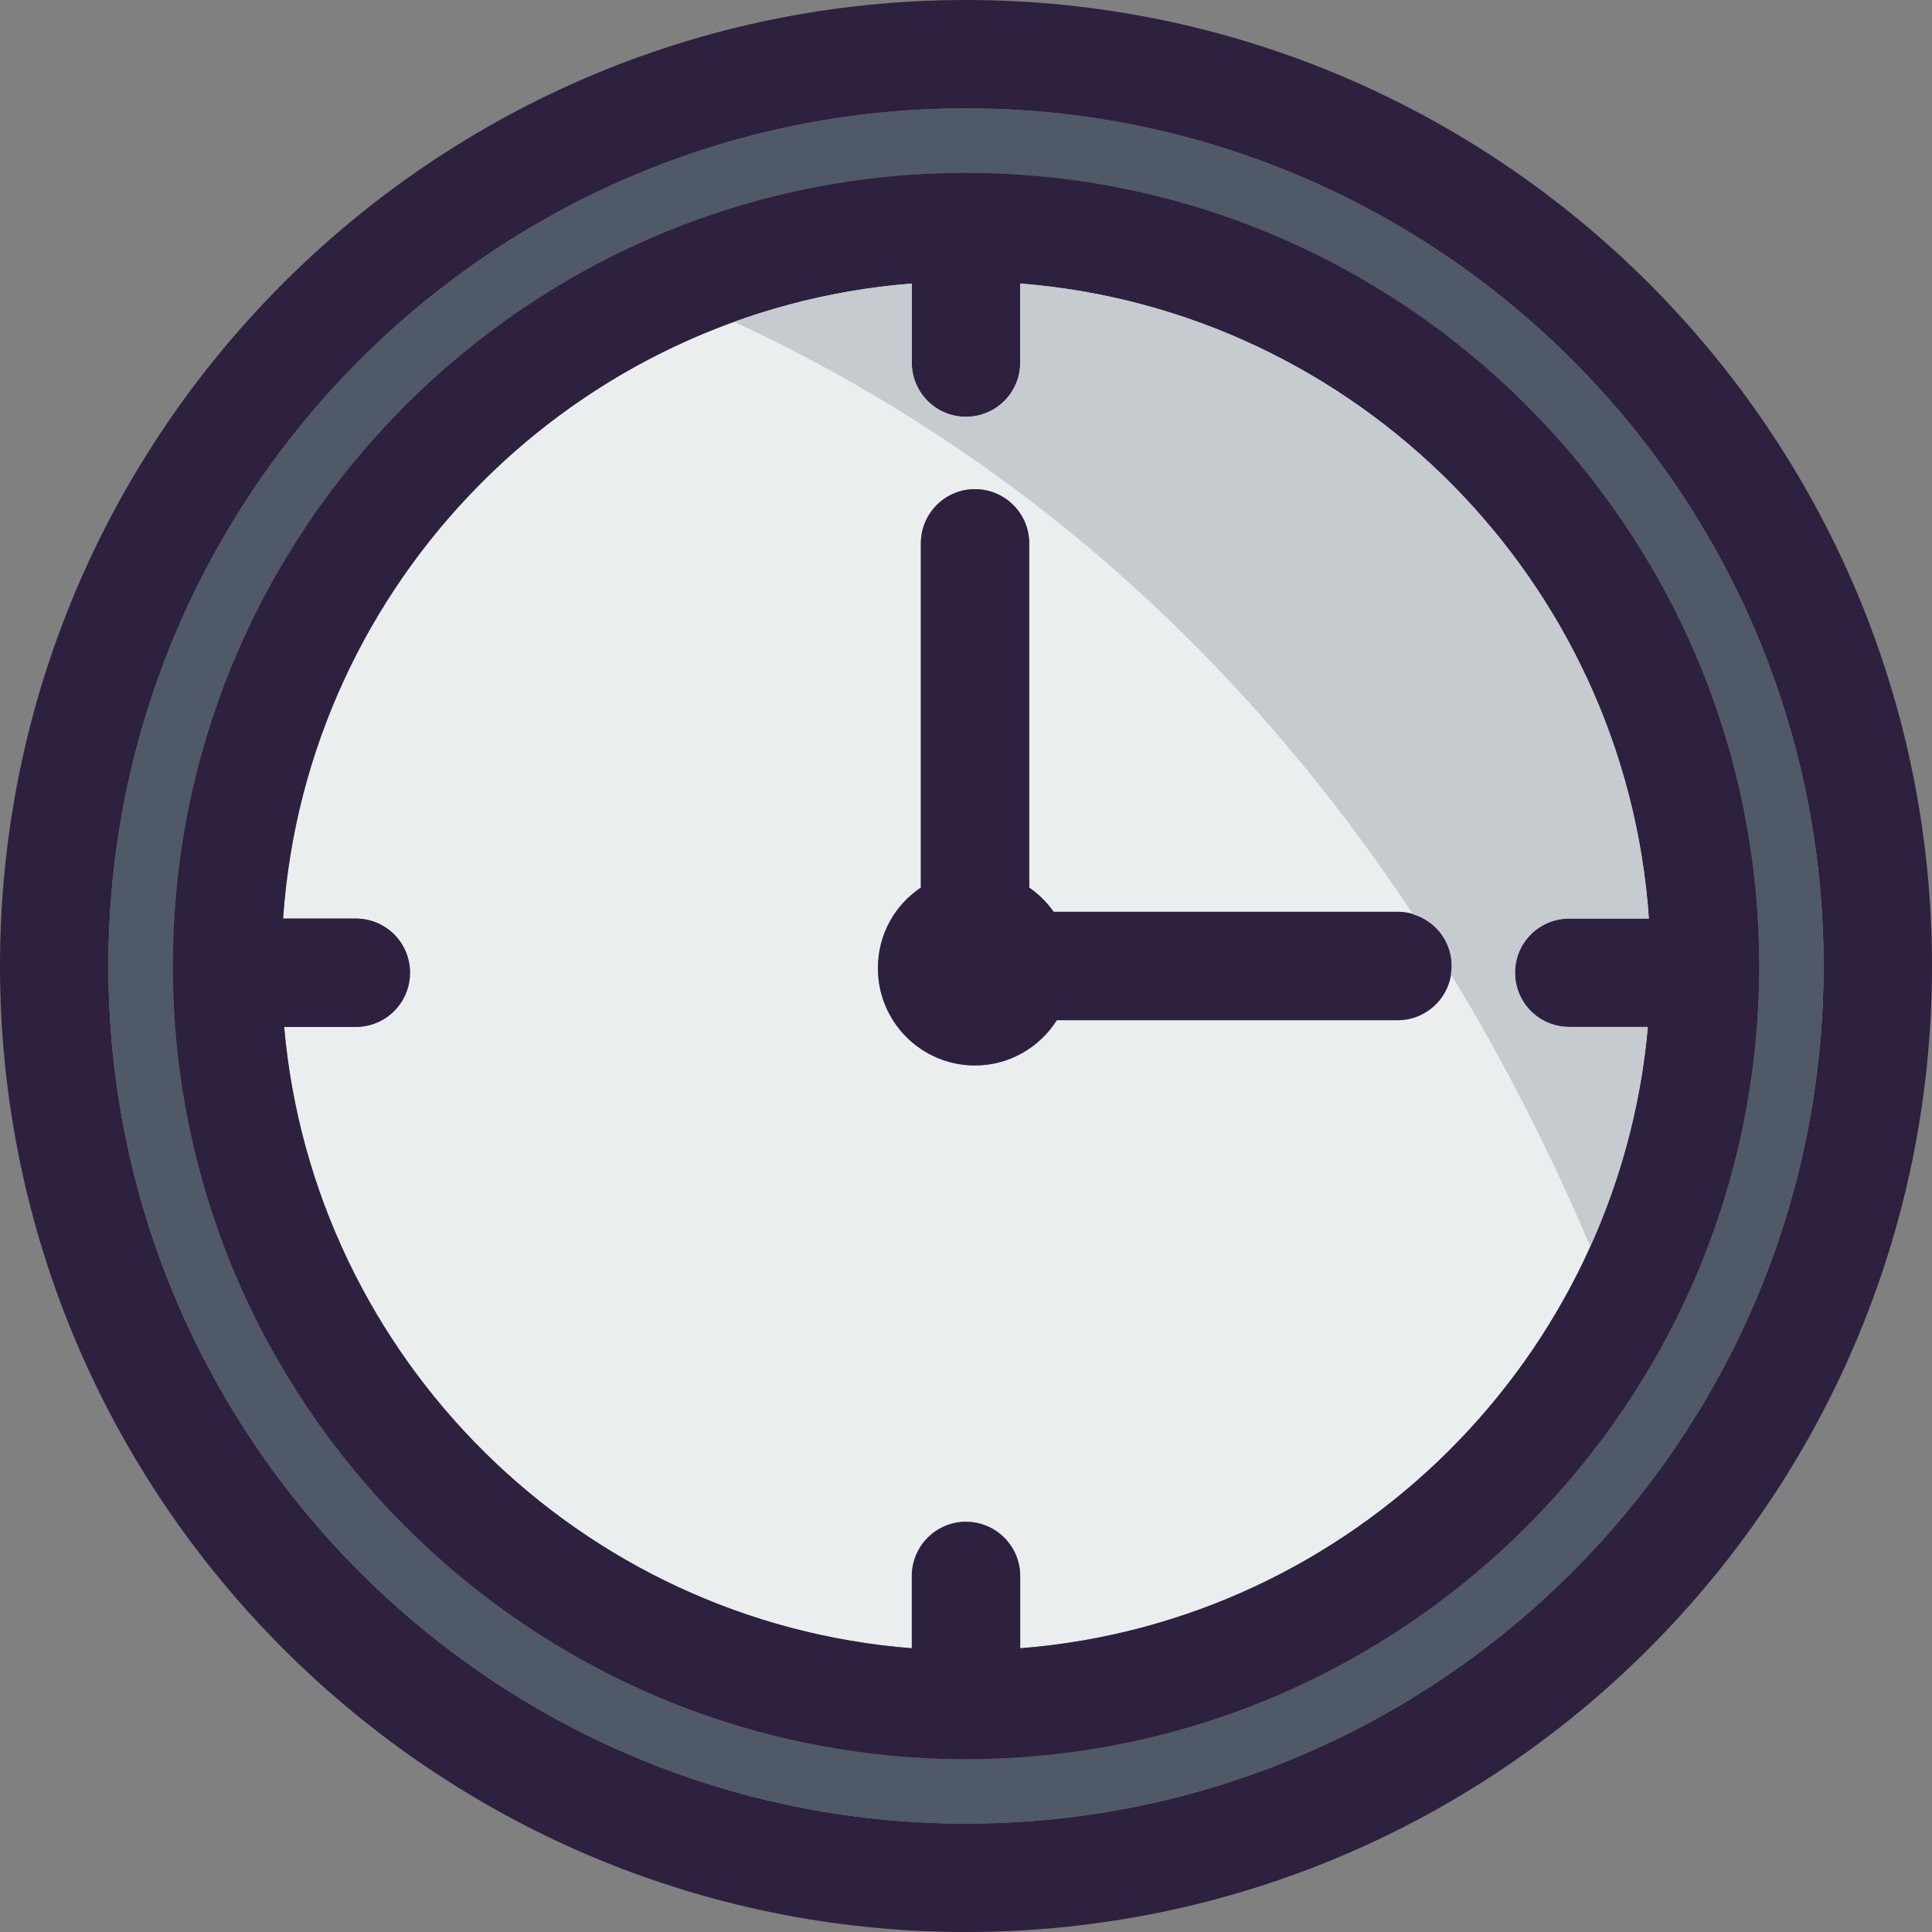 <?xml version="1.0" encoding="iso-8859-1"?>
<!-- Generator: Adobe Illustrator 19.0.0, SVG Export Plug-In . SVG Version: 6.00 Build 0)  -->
<svg version="1.1" id="Layer_1" xmlns="http://www.w3.org/2000/svg" xmlns:xlink="http://www.w3.org/1999/xlink" x="0px" y="0px"
	 viewBox="0 0 290.772 290.772" style="enable-background:new 0 0 290.772 290.772;" xml:space="preserve">
<rect x="0" y="0" width="290.772" height="290.772" fill="#808080" stroke="none"/>
<g>
	<g>
		<g>
			<g id="XMLID_31_">
				<g>
					<g>
						<path style="fill:#2D213F;" d="M145.37,0c80.177,0,145.402,65.193,145.402,145.37S225.547,290.772,145.37,290.772
							S0,225.547,0,145.37S65.193,0,145.37,0z M274.458,145.37c0-71.149-57.907-129.056-129.088-129.056
							c-71.149,0-129.056,57.907-129.056,129.056c0,71.18,57.907,129.088,129.056,129.088
							C216.551,274.458,274.458,216.551,274.458,145.37z"/>
					</g>
					<g>
						<path style="fill:#EAEEEF;" d="M248.165,138.243h-11.974c-4.53,0-8.173,3.643-8.173,8.141c0,4.53,3.643,8.173,8.173,8.173
							h11.816c-4.435,49.861-44.476,89.585-94.464,93.513v-10.866c0-4.498-3.643-8.173-8.173-8.173
							c-4.498,0-8.141,3.675-8.141,8.173v10.866c-49.988-3.928-90.06-43.652-94.464-93.513h10.771c4.53,0,8.173-3.643,8.173-8.173
							c0-4.498-3.643-8.141-8.173-8.141H42.607c3.485-50.811,43.937-91.581,94.622-95.572v11.911c0,4.498,3.643,8.141,8.141,8.141
							c4.53,0,8.173-3.643,8.173-8.141V42.67C204.196,46.662,244.649,87.431,248.165,138.243z M218.483,145.37
							c0-4.498-3.643-8.141-8.141-8.141H158.58c-1.014-1.426-2.249-2.661-3.675-3.643V81.793c0-4.53-3.675-8.173-8.173-8.173
							s-8.141,3.643-8.141,8.173v51.793c-3.928,2.629-6.462,7.064-6.462,12.133c0,8.078,6.526,14.635,14.604,14.635
							c5.195,0,9.725-2.724,12.323-6.811h51.287C214.84,153.543,218.483,149.9,218.483,145.37z"/>
					</g>
					<g>
						<path style="fill:#505967;" d="M145.37,16.314c71.18,0,129.088,57.907,129.088,129.056
							c0,71.18-57.907,129.088-129.088,129.088c-71.149,0-129.056-57.907-129.056-129.088
							C16.314,74.221,74.221,16.314,145.37,16.314z M264.765,145.37c0-65.827-53.567-119.363-119.394-119.363
							S26.008,79.543,26.008,145.37S79.543,264.765,145.37,264.765S264.765,211.197,264.765,145.37z"/>
					</g>
					<g>
						<path style="fill:#2D213F;" d="M145.37,26.008c65.827,0,119.394,53.536,119.394,119.363S211.197,264.765,145.37,264.765
							S26.008,211.197,26.008,145.37S79.543,26.008,145.37,26.008z M236.191,138.243h11.974
							c-3.516-50.811-43.969-91.581-94.622-95.572v11.911c0,4.498-3.643,8.141-8.173,8.141c-4.498,0-8.141-3.643-8.141-8.141V42.67
							c-50.685,3.991-91.138,44.761-94.622,95.572h10.929c4.53,0,8.173,3.643,8.173,8.141c0,4.53-3.643,8.173-8.173,8.173H42.765
							c4.403,49.861,44.476,89.585,94.464,93.513v-10.866c0-4.498,3.643-8.173,8.141-8.173c4.53,0,8.173,3.675,8.173,8.173v10.866
							c49.988-3.928,90.029-43.652,94.464-93.513h-11.816c-4.53,0-8.173-3.643-8.173-8.173
							C228.018,141.886,231.661,138.243,236.191,138.243z"/>
					</g>
					<g>
						<path style="fill:#2D213F;" d="M210.342,137.229c4.498,0,8.141,3.643,8.141,8.141c0,4.53-3.643,8.173-8.141,8.173h-51.287
							c-2.598,4.086-7.128,6.811-12.323,6.811c-8.078,0-14.604-6.557-14.604-14.635c0-5.068,2.534-9.503,6.462-12.133V81.793
							c0-4.53,3.643-8.173,8.141-8.173s8.173,3.643,8.173,8.173v51.793c1.426,0.982,2.661,2.217,3.675,3.643H210.342z"/>
					</g>
				</g>
			</g>
		</g>
		<g>
			<path style="fill:#C5CBCF;" d="M239.34,187.581c4.615-10.235,7.628-21.348,8.667-33.024h-11.816c-4.53,0-8.173-3.643-8.173-8.173
				c0-4.498,3.643-8.141,8.173-8.141h11.974c-3.516-50.811-43.969-91.581-94.622-95.572v11.911c0,4.498-3.643,8.141-8.173,8.141
				c-4.498,0-8.141-3.643-8.141-8.141V42.67c-9.32,0.735-18.285,2.721-26.746,5.775c33.417,15.459,71.222,42.366,102.174,89.158
				c3.361,1.001,5.829,4.077,5.829,7.767c0,0.421-0.063,0.827-0.124,1.229C225.883,158.947,232.944,172.544,239.34,187.581z"/>
		</g>
	</g>
</g>
<g>
</g>
<g>
</g>
<g>
</g>
<g>
</g>
<g>
</g>
<g>
</g>
<g>
</g>
<g>
</g>
<g>
</g>
<g>
</g>
<g>
</g>
<g>
</g>
<g>
</g>
<g>
</g>
<g>
</g>
</svg>

